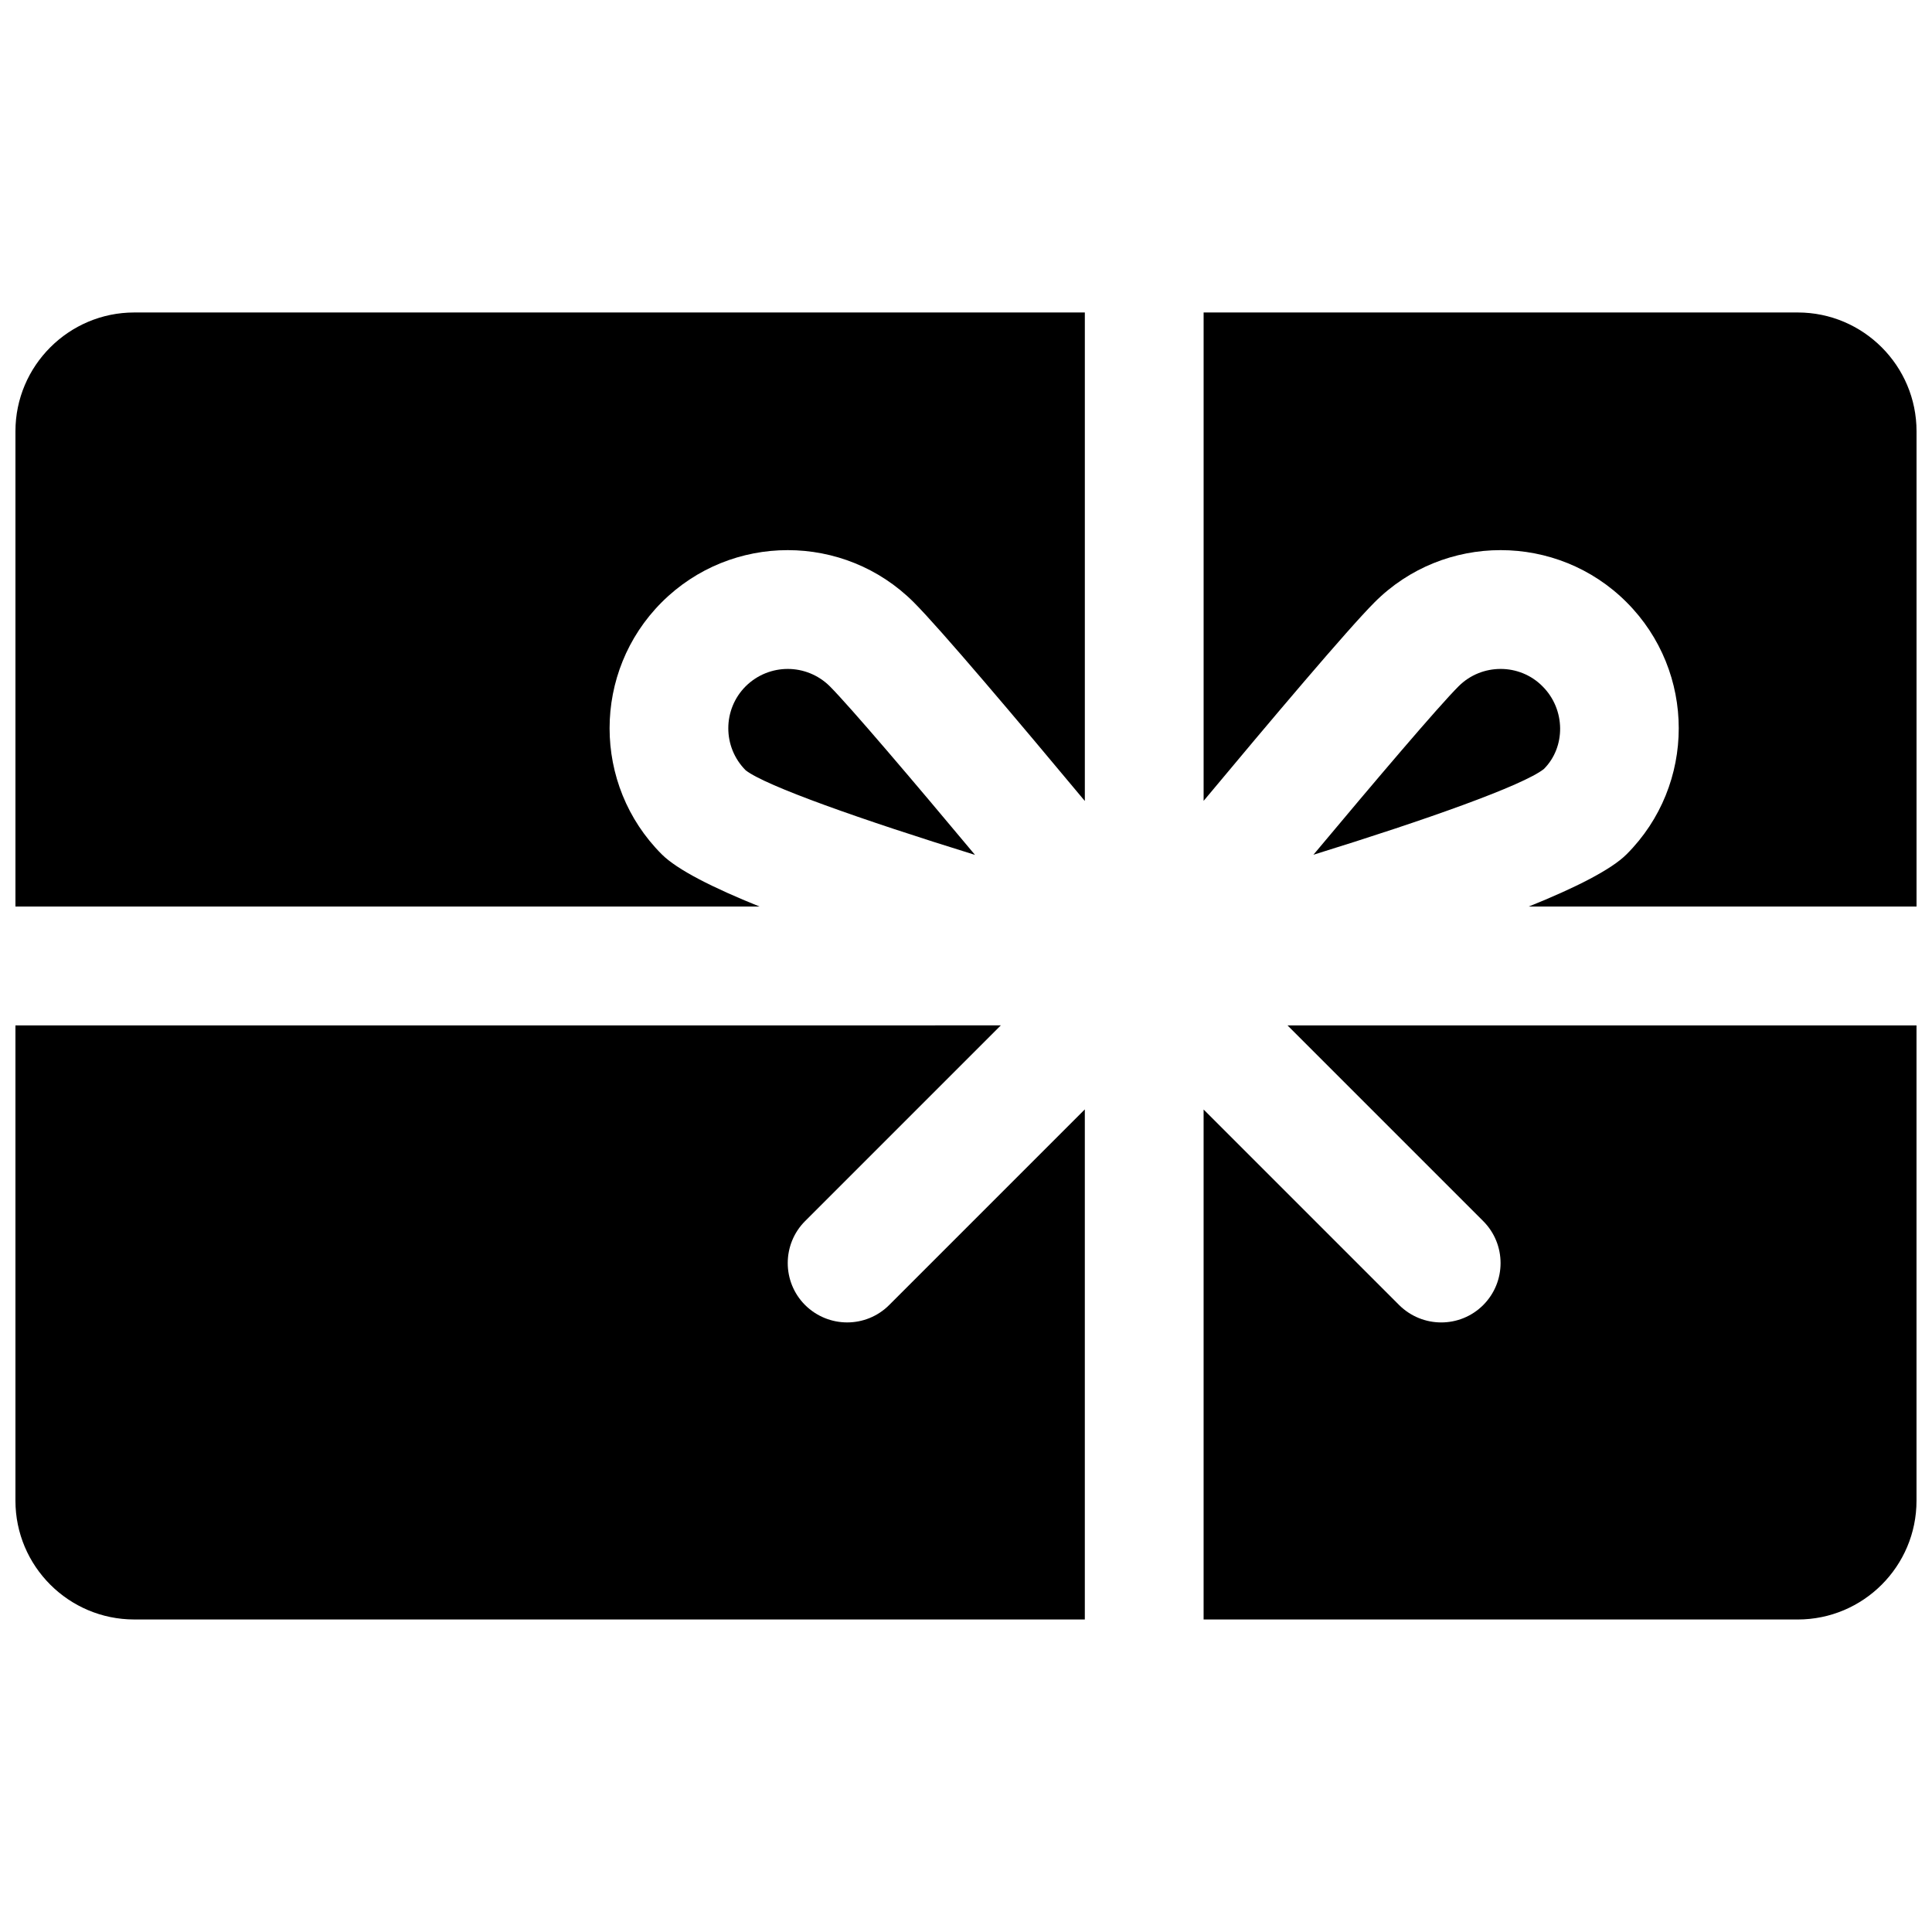 <?xml version="1.0" encoding="UTF-8"?>
<!-- The Best Svg Icon site in the world: iconSvg.co, Visit us! https://iconsvg.co -->
<svg width="800px" height="800px" version="1.1" viewBox="144 144 512 512" xmlns="http://www.w3.org/2000/svg">
 <defs>
  <clipPath id="a">
   <path d="m148.09 226h503.81v348h-503.81z"/>
  </clipPath>
 </defs>
 <g clip-path="url(#a)">
  <path d="m179.58 226.81c-17.352 0-31.488 14.137-31.488 31.488v125.95h197.21c-12.352-4.977-21.844-9.754-25.938-13.855-18.422-18.422-18.422-48.367 0-66.785 18.422-18.422 48.367-18.422 66.785 0 7.086 7.086 27.672 31.457 45.344 52.664v-129.47h-251.91zm283.39 0v129.43c17.672-21.199 38.234-45.547 45.312-52.633 18.391-18.422 48.398-18.422 66.785 0 18.422 18.422 18.422 48.367 0 66.785-4.102 4.102-13.594 8.879-25.945 13.855h102.78v-125.95c0-17.352-14.105-31.488-31.488-31.488zm-110.21 94.465c-4.031 0-8.062 1.543-11.148 4.598-6.141 6.141-6.141 16.121 0 22.262 5.258 4.125 30.766 13.129 60.773 22.418-16.438-19.68-33.062-39.234-38.477-44.68-3.086-3.055-7.117-4.598-11.148-4.598zm188.93 0c-4.031 0-8.062 1.512-11.148 4.598-5.414 5.414-22.043 25-38.477 44.648 30.008-9.289 55.609-18.391 61.086-22.734 5.793-5.793 5.793-15.777-0.379-21.914-3.023-3.055-7.055-4.598-11.082-4.598zm-393.6 94.465v125.95c0 17.383 14.137 31.488 31.488 31.488h251.91v-135.18l-51.859 51.859c-3.055 3.055-7.086 4.598-11.117 4.598s-8.062-1.543-11.148-4.598c-6.141-6.141-6.141-16.121 0-22.262l51.859-51.859zm337.11 0 51.859 51.859c6.141 6.141 6.141 16.121 0 22.262-3.055 3.055-7.086 4.598-11.117 4.598s-8.062-1.543-11.148-4.598l-51.828-51.828v135.15h157.44c17.383 0 31.488-14.105 31.488-31.488v-125.95h-166.7z"/>
 </g>
</svg>